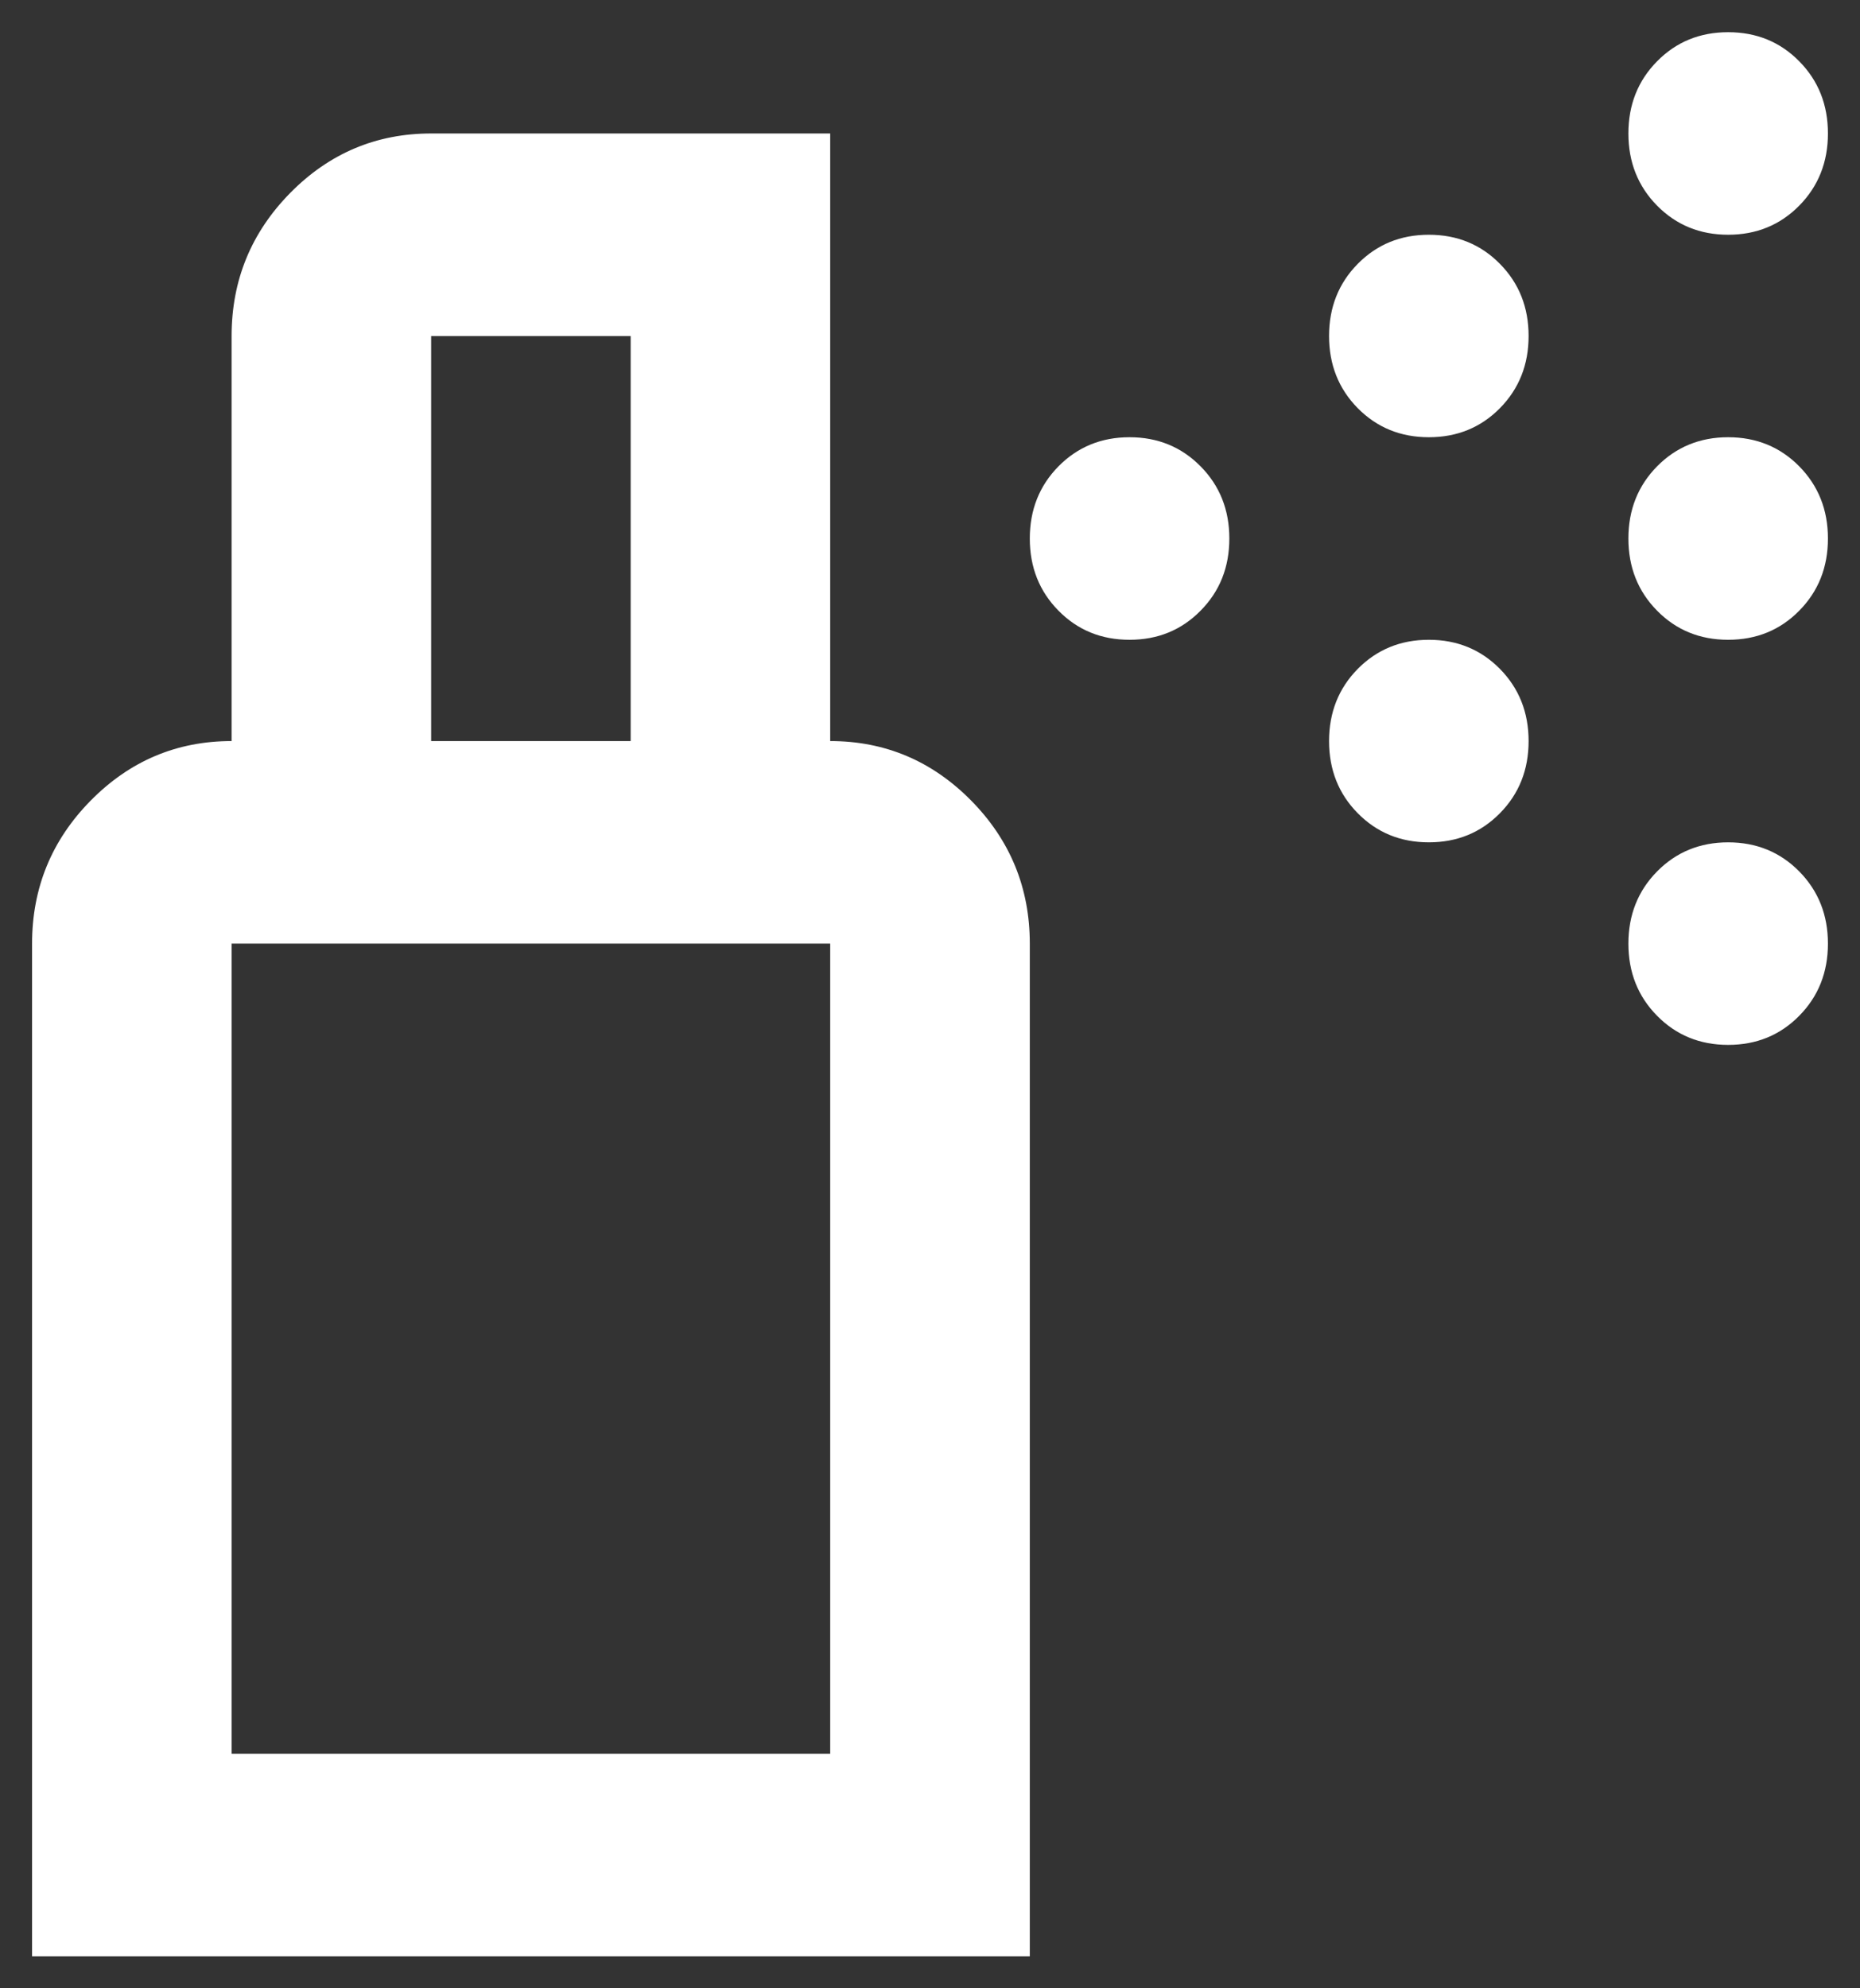 <svg xmlns="http://www.w3.org/2000/svg" fill="none" viewBox="0 0 29 31" height="31" width="29">
<rect x="0" y="0" width="29" height="31" fill="#333333" stroke="none"/>
<path fill="white" d="M17.611 9.975C17.17 9.975 16.801 9.824 16.503 9.521C16.205 9.219 16.056 8.844 16.056 8.396C16.056 7.949 16.205 7.574 16.503 7.271C16.801 6.969 17.17 6.817 17.611 6.817C18.052 6.817 18.421 6.969 18.719 7.271C19.018 7.574 19.167 7.949 19.167 8.396C19.167 8.844 19.018 9.219 18.719 9.521C18.421 9.824 18.052 9.975 17.611 9.975ZM26.944 9.975C26.504 9.975 26.134 9.824 25.836 9.521C25.538 9.219 25.389 8.844 25.389 8.396C25.389 7.949 25.538 7.574 25.836 7.271C26.134 6.969 26.504 6.817 26.944 6.817C27.385 6.817 27.755 6.969 28.053 7.271C28.351 7.574 28.5 7.949 28.5 8.396C28.5 8.844 28.351 9.219 28.053 9.521C27.755 9.824 27.385 9.975 26.944 9.975ZM22.278 6.817C21.837 6.817 21.468 6.666 21.169 6.364C20.871 6.061 20.722 5.686 20.722 5.239C20.722 4.791 20.871 4.416 21.169 4.114C21.468 3.811 21.837 3.66 22.278 3.66C22.718 3.66 23.088 3.811 23.386 4.114C23.684 4.416 23.833 4.791 23.833 5.239C23.833 5.686 23.684 6.061 23.386 6.364C23.088 6.666 22.718 6.817 22.278 6.817ZM26.944 3.66C26.504 3.66 26.134 3.508 25.836 3.206C25.538 2.903 25.389 2.528 25.389 2.081C25.389 1.633 25.538 1.258 25.836 0.956C26.134 0.653 26.504 0.502 26.944 0.502C27.385 0.502 27.755 0.653 28.053 0.956C28.351 1.258 28.5 1.633 28.5 2.081C28.5 2.528 28.351 2.903 28.053 3.206C27.755 3.508 27.385 3.66 26.944 3.66ZM22.278 13.133C21.837 13.133 21.468 12.982 21.169 12.679C20.871 12.377 20.722 12.002 20.722 11.554C20.722 11.107 20.871 10.732 21.169 10.429C21.468 10.127 21.837 9.975 22.278 9.975C22.718 9.975 23.088 10.127 23.386 10.429C23.684 10.732 23.833 11.107 23.833 11.554C23.833 12.002 23.684 12.377 23.386 12.679C23.088 12.982 22.718 13.133 22.278 13.133ZM26.944 16.291C26.504 16.291 26.134 16.14 25.836 15.837C25.538 15.535 25.389 15.16 25.389 14.712C25.389 14.265 25.538 13.89 25.836 13.587C26.134 13.285 26.504 13.133 26.944 13.133C27.385 13.133 27.755 13.285 28.053 13.587C28.351 13.89 28.5 14.265 28.5 14.712C28.5 15.16 28.351 15.535 28.053 15.837C27.755 16.14 27.385 16.291 26.944 16.291ZM3.611 27.344H12.944V14.712H3.611V27.344ZM0.5 30.502V14.712C0.5 13.844 0.805 13.1 1.414 12.482C2.023 11.864 2.756 11.554 3.611 11.554H12.944C13.8 11.554 14.532 11.864 15.142 12.482C15.751 13.1 16.056 13.844 16.056 14.712V30.502H0.5ZM3.611 11.554V5.239C3.611 4.37 3.916 3.627 4.525 3.008C5.134 2.39 5.867 2.081 6.722 2.081H12.944V11.554H9.833V5.239H6.722V11.554H3.611Z"></path>
</svg>
